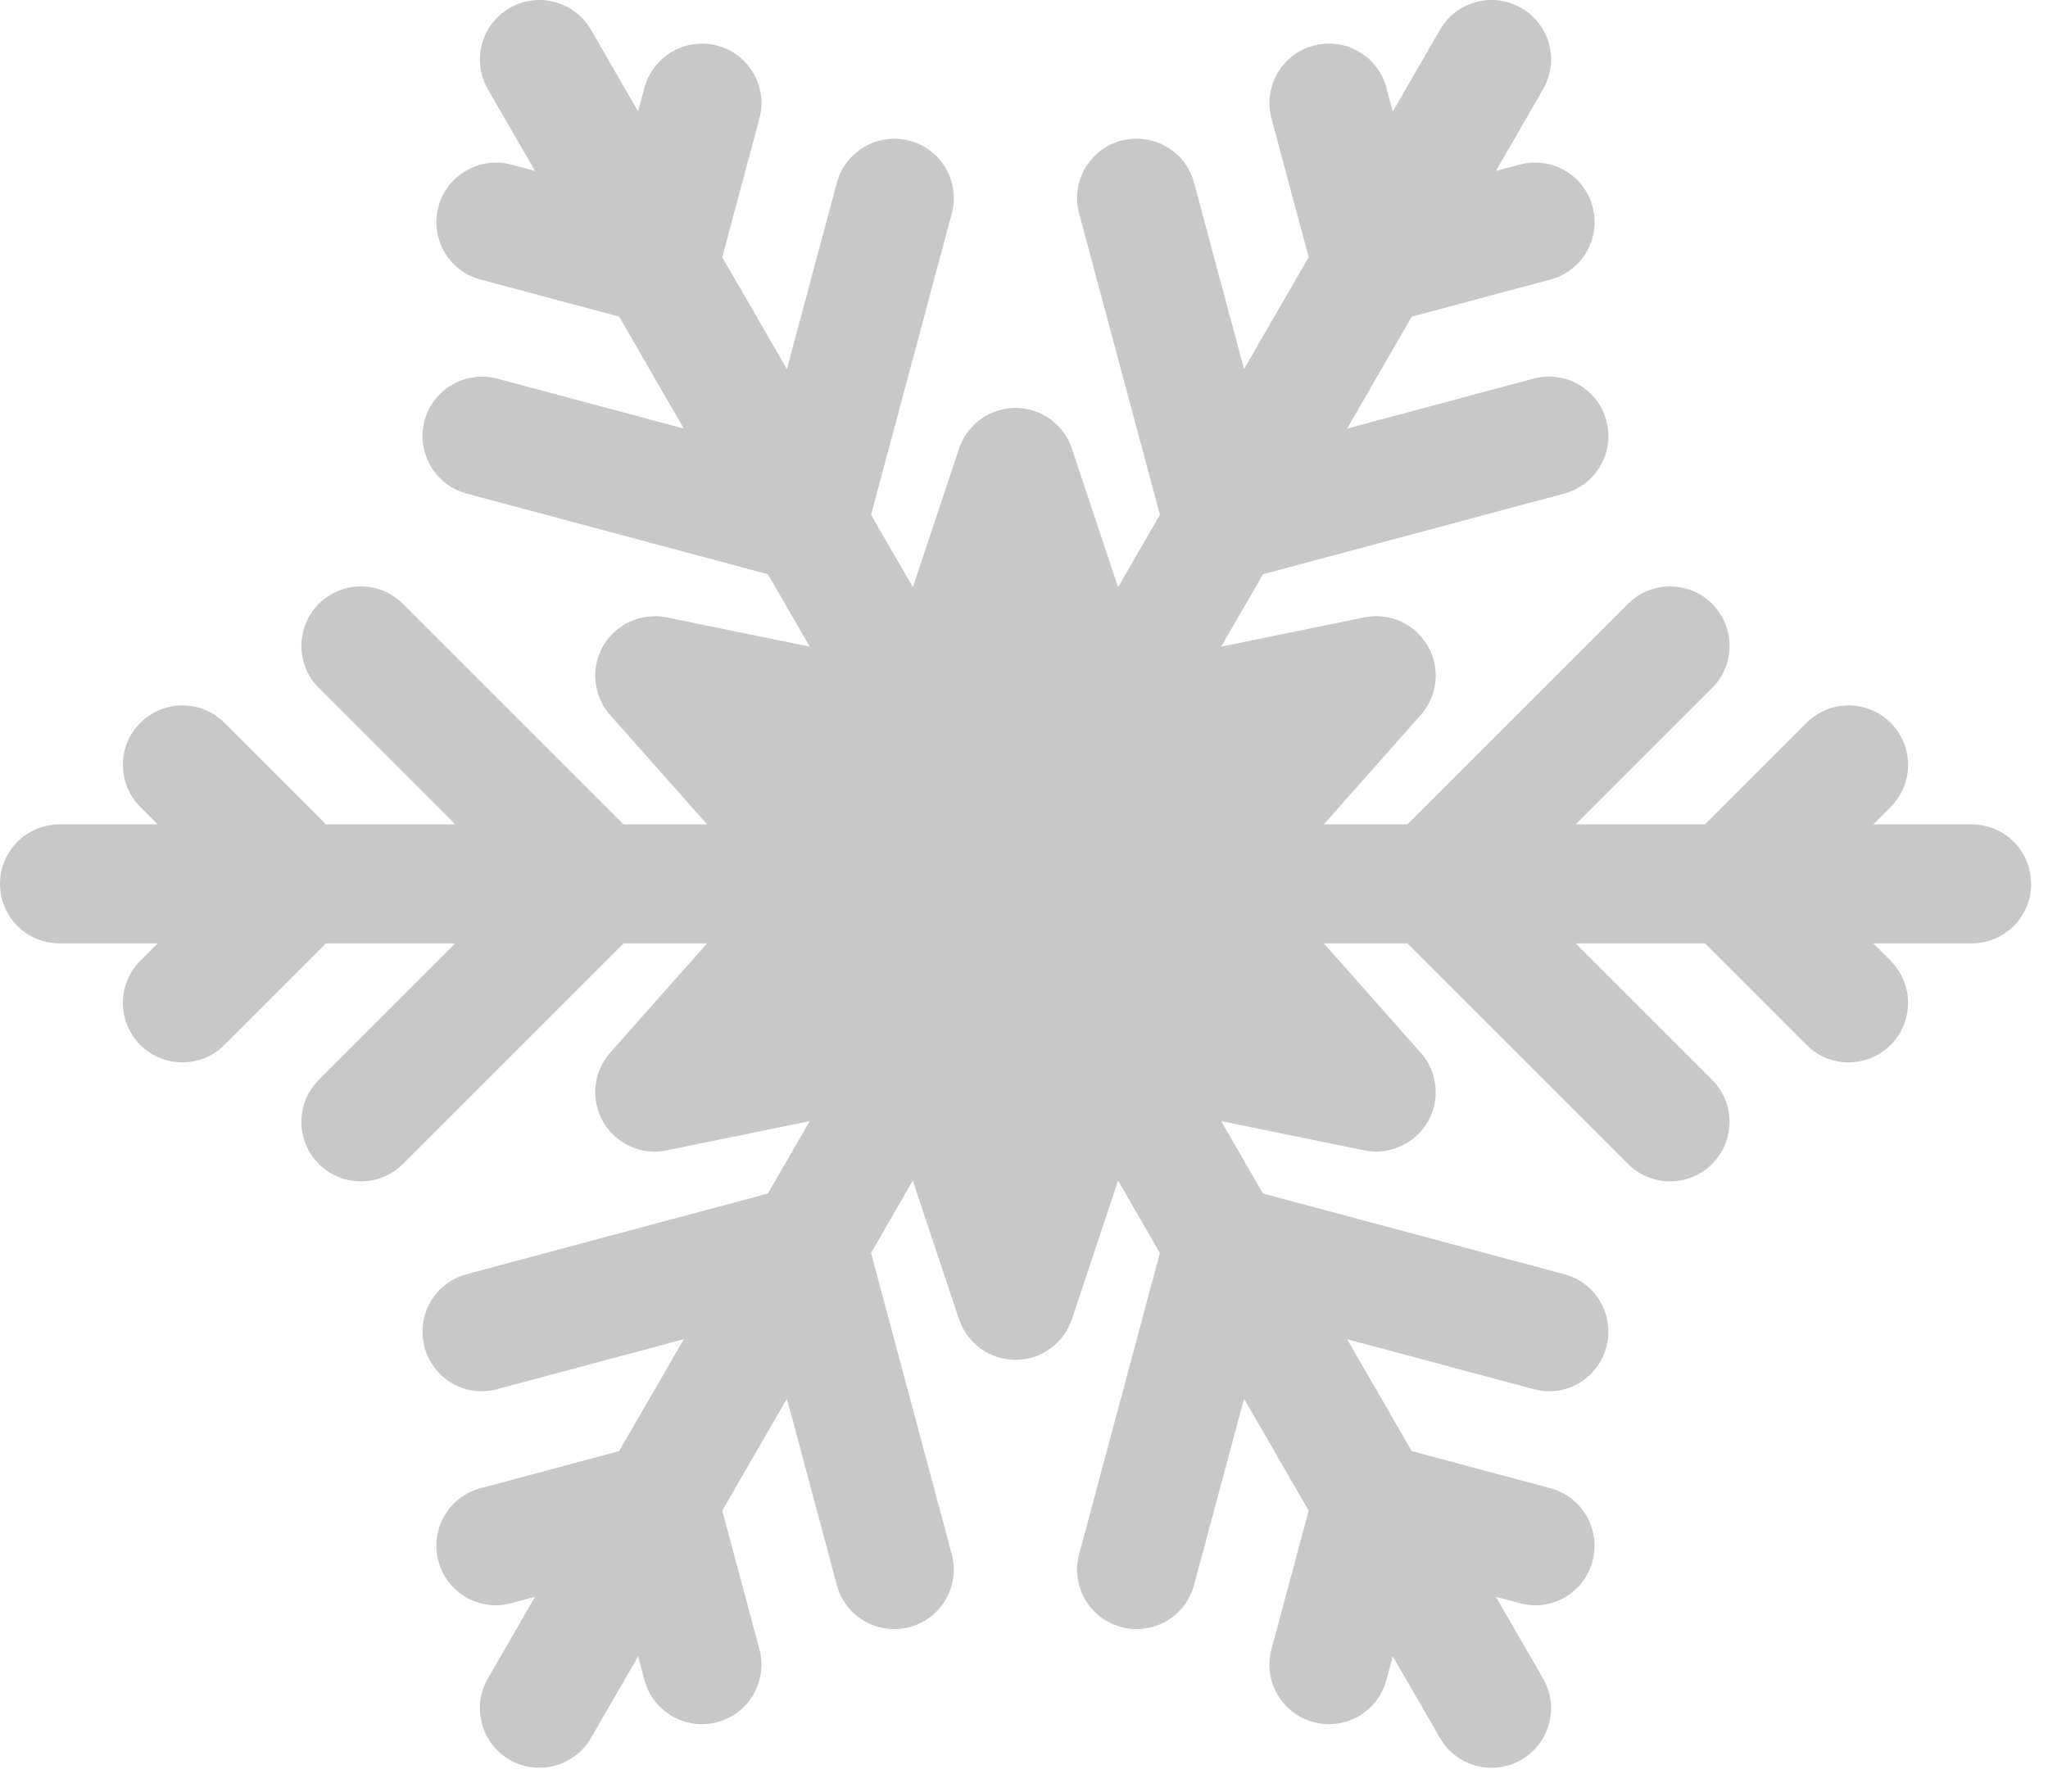 <?xml version="1.0" encoding="UTF-8"?> <svg xmlns="http://www.w3.org/2000/svg" width="80" height="70" viewBox="0 0 80 70" fill="none"><path d="M77.019 32.21H73.173L73.854 31.529C74.762 30.62 74.762 29.15 73.854 28.242C72.946 27.334 71.475 27.334 70.567 28.242L66.599 32.21L61.55 32.21L66.88 26.88C67.789 25.971 67.789 24.501 66.88 23.593C65.972 22.685 64.502 22.685 63.594 23.593L54.977 32.21H51.711L55.496 27.939C56.161 27.193 56.27 26.103 55.771 25.236C55.269 24.371 54.268 23.917 53.292 24.122L47.703 25.265L49.335 22.437L61.106 19.284C62.345 18.952 63.08 17.677 62.749 16.437C62.42 15.195 61.142 14.46 59.902 14.794L52.622 16.744L55.147 12.372L60.565 10.921C61.805 10.59 62.54 9.314 62.209 8.075C61.877 6.835 60.613 6.102 59.362 6.431L58.433 6.679L60.277 3.487C60.919 2.375 60.538 0.953 59.426 0.311C58.316 -0.329 56.892 0.05 56.25 1.162L54.406 4.355L54.157 3.426C53.823 2.184 52.547 1.449 51.31 1.782C50.071 2.114 49.333 3.389 49.667 4.629L51.12 10.047L48.595 14.42L46.643 7.139C46.312 5.9 45.039 5.169 43.797 5.496C42.557 5.828 41.819 7.103 42.153 8.343L45.309 20.113L43.675 22.942L41.871 17.527C41.718 17.064 41.422 16.662 41.026 16.377C40.63 16.091 40.155 15.938 39.667 15.938C39.18 15.938 38.704 16.091 38.309 16.377C37.913 16.662 37.617 17.064 37.463 17.527L35.658 22.942L34.026 20.115L37.179 8.343C37.511 7.104 36.775 5.828 35.536 5.497C34.303 5.171 33.023 5.903 32.689 7.14L30.738 14.421L28.214 10.049L29.665 4.629C29.997 3.39 29.261 2.114 28.022 1.783C26.794 1.454 25.507 2.187 25.175 3.426L24.927 4.354L23.085 1.163C22.44 0.05 21.017 -0.329 19.909 0.311C18.797 0.954 18.416 2.375 19.058 3.488L20.901 6.681L19.97 6.431C18.742 6.104 17.456 6.838 17.124 8.075C16.792 9.317 17.527 10.59 18.767 10.922L24.187 12.372L26.71 16.744L19.43 14.794C18.199 14.463 16.915 15.199 16.583 16.438C16.252 17.677 16.988 18.953 18.227 19.284L29.997 22.437L31.63 25.265L26.04 24.122C25.06 23.924 24.063 24.371 23.561 25.236C23.062 26.103 23.171 27.193 23.836 27.94L27.621 32.21H24.358L15.741 23.593C14.833 22.685 13.362 22.685 12.454 23.593C11.546 24.501 11.546 25.972 12.454 26.88L17.784 32.21H12.736L8.768 28.242C7.86 27.334 6.389 27.334 5.481 28.242C4.573 29.15 4.573 30.621 5.481 31.529L6.162 32.21H2.325C1.041 32.21 0 33.25 0 34.534C0 35.818 1.041 36.859 2.325 36.859H6.162L5.48 37.54C4.573 38.448 4.573 39.919 5.48 40.827C6.388 41.735 7.86 41.735 8.767 40.827L12.735 36.859H17.784L12.454 42.189C11.546 43.097 11.546 44.569 12.454 45.476C13.362 46.384 14.833 46.385 15.741 45.476L24.358 36.859H27.62L23.836 41.129C23.171 41.876 23.062 42.966 23.561 43.833C24.063 44.698 25.068 45.156 26.04 44.947L31.629 43.804L29.996 46.632L18.226 49.785C16.987 50.116 16.252 51.392 16.583 52.631C16.914 53.876 18.195 54.62 19.43 54.275L26.711 52.325L24.186 56.696L18.767 58.148C17.528 58.479 16.792 59.752 17.123 60.994C17.455 62.233 18.74 62.978 19.97 62.638L20.901 62.388L19.057 65.582C18.415 66.694 18.797 68.115 19.909 68.757C21.01 69.393 22.436 69.026 23.085 67.906L24.927 64.715L25.175 65.643C25.509 66.895 26.799 67.616 28.022 67.286C29.261 66.955 29.996 65.679 29.665 64.44L28.214 59.02L30.738 54.648L32.689 61.929C33.022 63.179 34.308 63.904 35.535 63.572C36.775 63.241 37.511 61.965 37.179 60.726L34.025 48.954L35.657 46.127L37.463 51.541C37.778 52.49 38.666 53.13 39.667 53.13C40.668 53.13 41.555 52.49 41.871 51.541L43.675 46.127L45.308 48.956L42.153 60.726C41.819 61.965 42.557 63.241 43.796 63.572C45.023 63.904 46.307 63.18 46.643 61.93L48.595 54.649L51.119 59.021L49.666 64.44C49.333 65.68 50.07 66.955 51.31 67.287C52.537 67.617 53.82 66.895 54.156 65.643L54.406 64.714L56.25 67.907C56.892 69.02 58.317 69.398 59.425 68.758C60.537 68.116 60.918 66.694 60.276 65.582L58.433 62.389L59.362 62.638C60.615 62.98 61.877 62.234 62.208 60.994C62.539 59.755 61.804 58.479 60.564 58.148L55.146 56.696L52.622 52.325L59.902 54.275C61.144 54.623 62.419 53.873 62.748 52.632C63.08 51.392 62.345 50.116 61.105 49.785L49.335 46.632L47.703 43.804L53.292 44.947C54.261 45.15 55.269 44.698 55.771 43.833C56.27 42.966 56.161 41.877 55.496 41.129L51.711 36.859H54.976L63.593 45.476C64.501 46.385 65.972 46.385 66.88 45.476C67.788 44.568 67.788 43.097 66.88 42.19L61.55 36.859L66.599 36.859L70.566 40.827C71.475 41.736 72.945 41.736 73.853 40.827C74.761 39.919 74.761 38.448 73.853 37.541L73.172 36.859H77.019C78.303 36.859 79.343 35.818 79.343 34.535C79.343 33.25 78.303 32.21 77.019 32.21Z" fill="#C8C8C8"></path></svg> 
